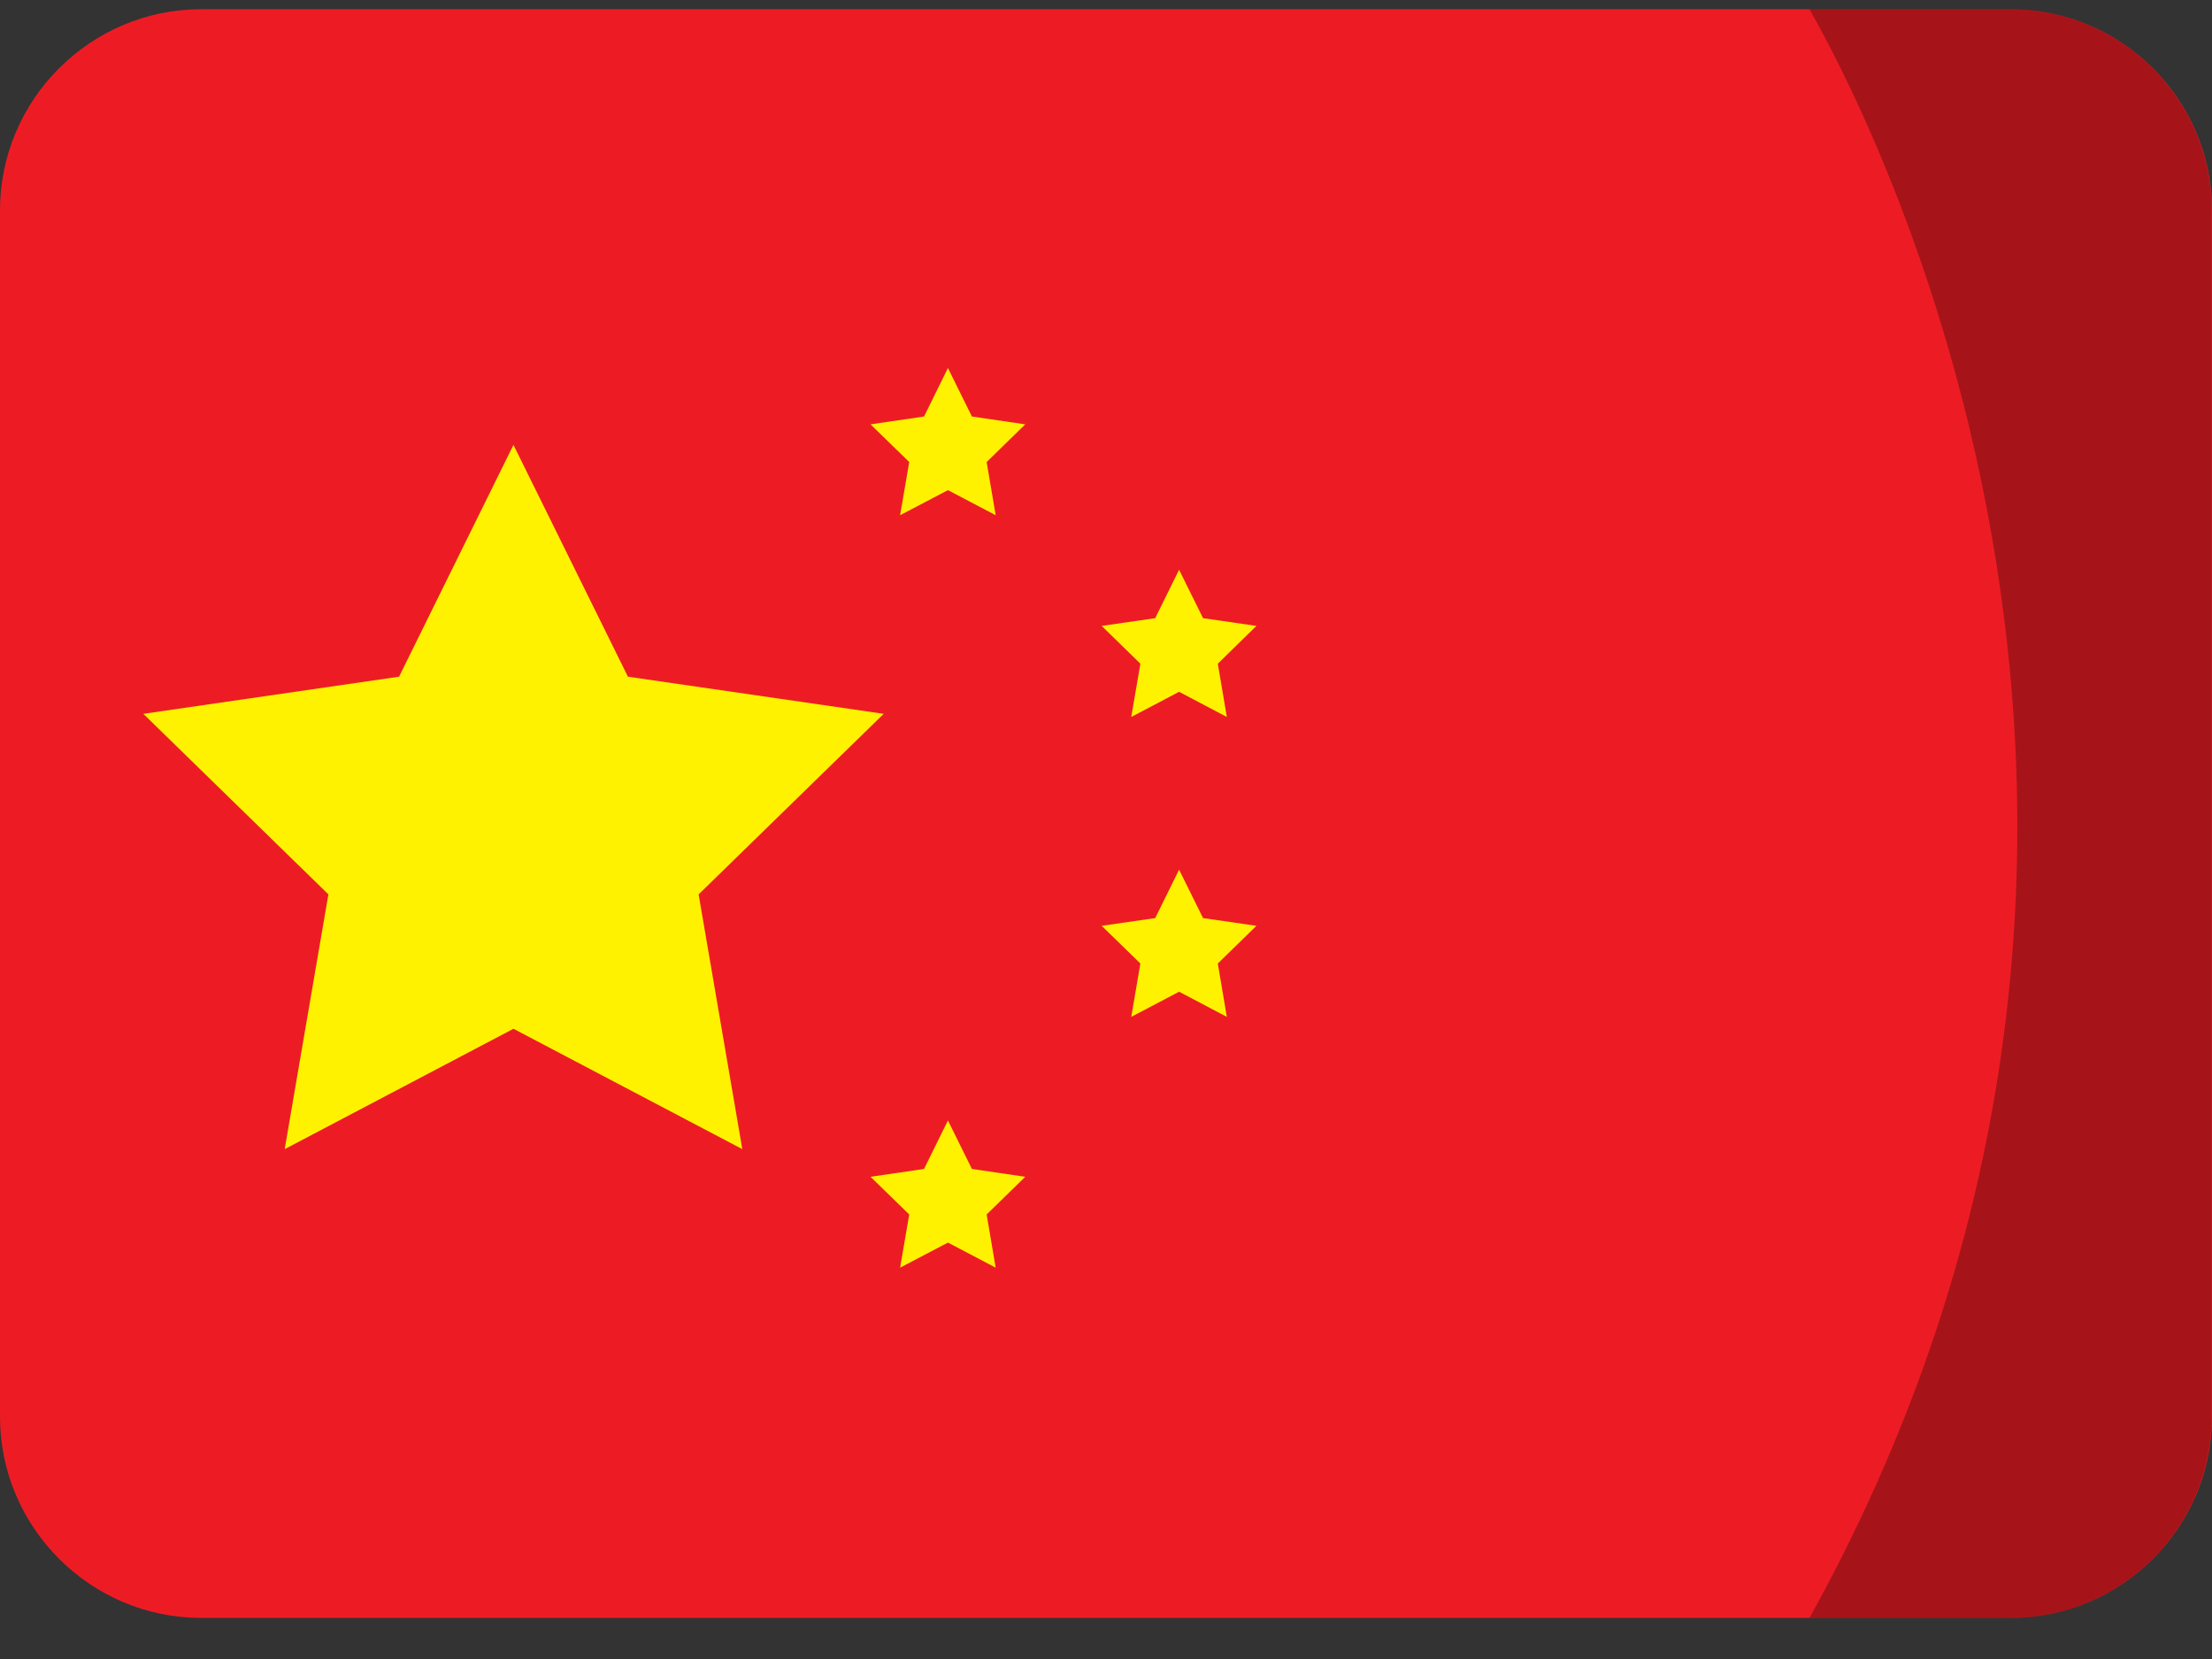 <svg width="24" height="18" viewBox="0 0 24 18" fill="none" xmlns="http://www.w3.org/2000/svg">
<rect x="0" y="0" width="24" height="18" fill="#333333" stroke="none"/>
<path d="M21.818 0.1H2.182C0.982 0.1 0 1.081 0 2.281V15.372C0 16.572 0.982 17.554 2.182 17.554H21.818C23.018 17.554 24 16.572 24 15.372V2.281C24 1.081 23.018 0.1 21.818 0.1Z" fill="#ED1C24"/>
<path opacity="0.3" d="M21.815 17.554C23.015 17.554 23.996 16.572 23.996 15.372V2.281C23.996 1.081 23.015 0.1 21.815 0.1H19.633C19.742 0.318 24.651 8.5 19.633 17.554" fill="black"/>
<path d="M5.571 4.827L6.813 7.342L9.588 7.745L7.58 9.704L8.054 12.468L5.571 11.162L3.089 12.468L3.563 9.704L1.555 7.745L4.33 7.342L5.571 4.827Z" fill="#FFF200"/>
<path d="M10.285 3.993L10.545 4.519L11.124 4.604L10.705 5.013L10.803 5.59L10.285 5.318L9.766 5.59L9.865 5.013L9.445 4.604L10.026 4.519L10.285 3.993Z" fill="#FFF200"/>
<path d="M10.285 12.157L10.545 12.683L11.124 12.768L10.705 13.177L10.803 13.754L10.285 13.482L9.766 13.754L9.865 13.177L9.445 12.768L10.026 12.683L10.285 12.157Z" fill="#FFF200"/>
<path d="M12.793 6.182L13.053 6.707L13.632 6.791L13.213 7.201L13.311 7.779L12.793 7.506L12.274 7.779L12.373 7.201L11.953 6.791L12.534 6.707L12.793 6.182Z" fill="#FFF200"/>
<path d="M12.793 9.436L13.053 9.961L13.632 10.045L13.213 10.454L13.311 11.033L12.793 10.76L12.274 11.033L12.373 10.454L11.953 10.045L12.534 9.961L12.793 9.436Z" fill="#FFF200"/>
</svg>
